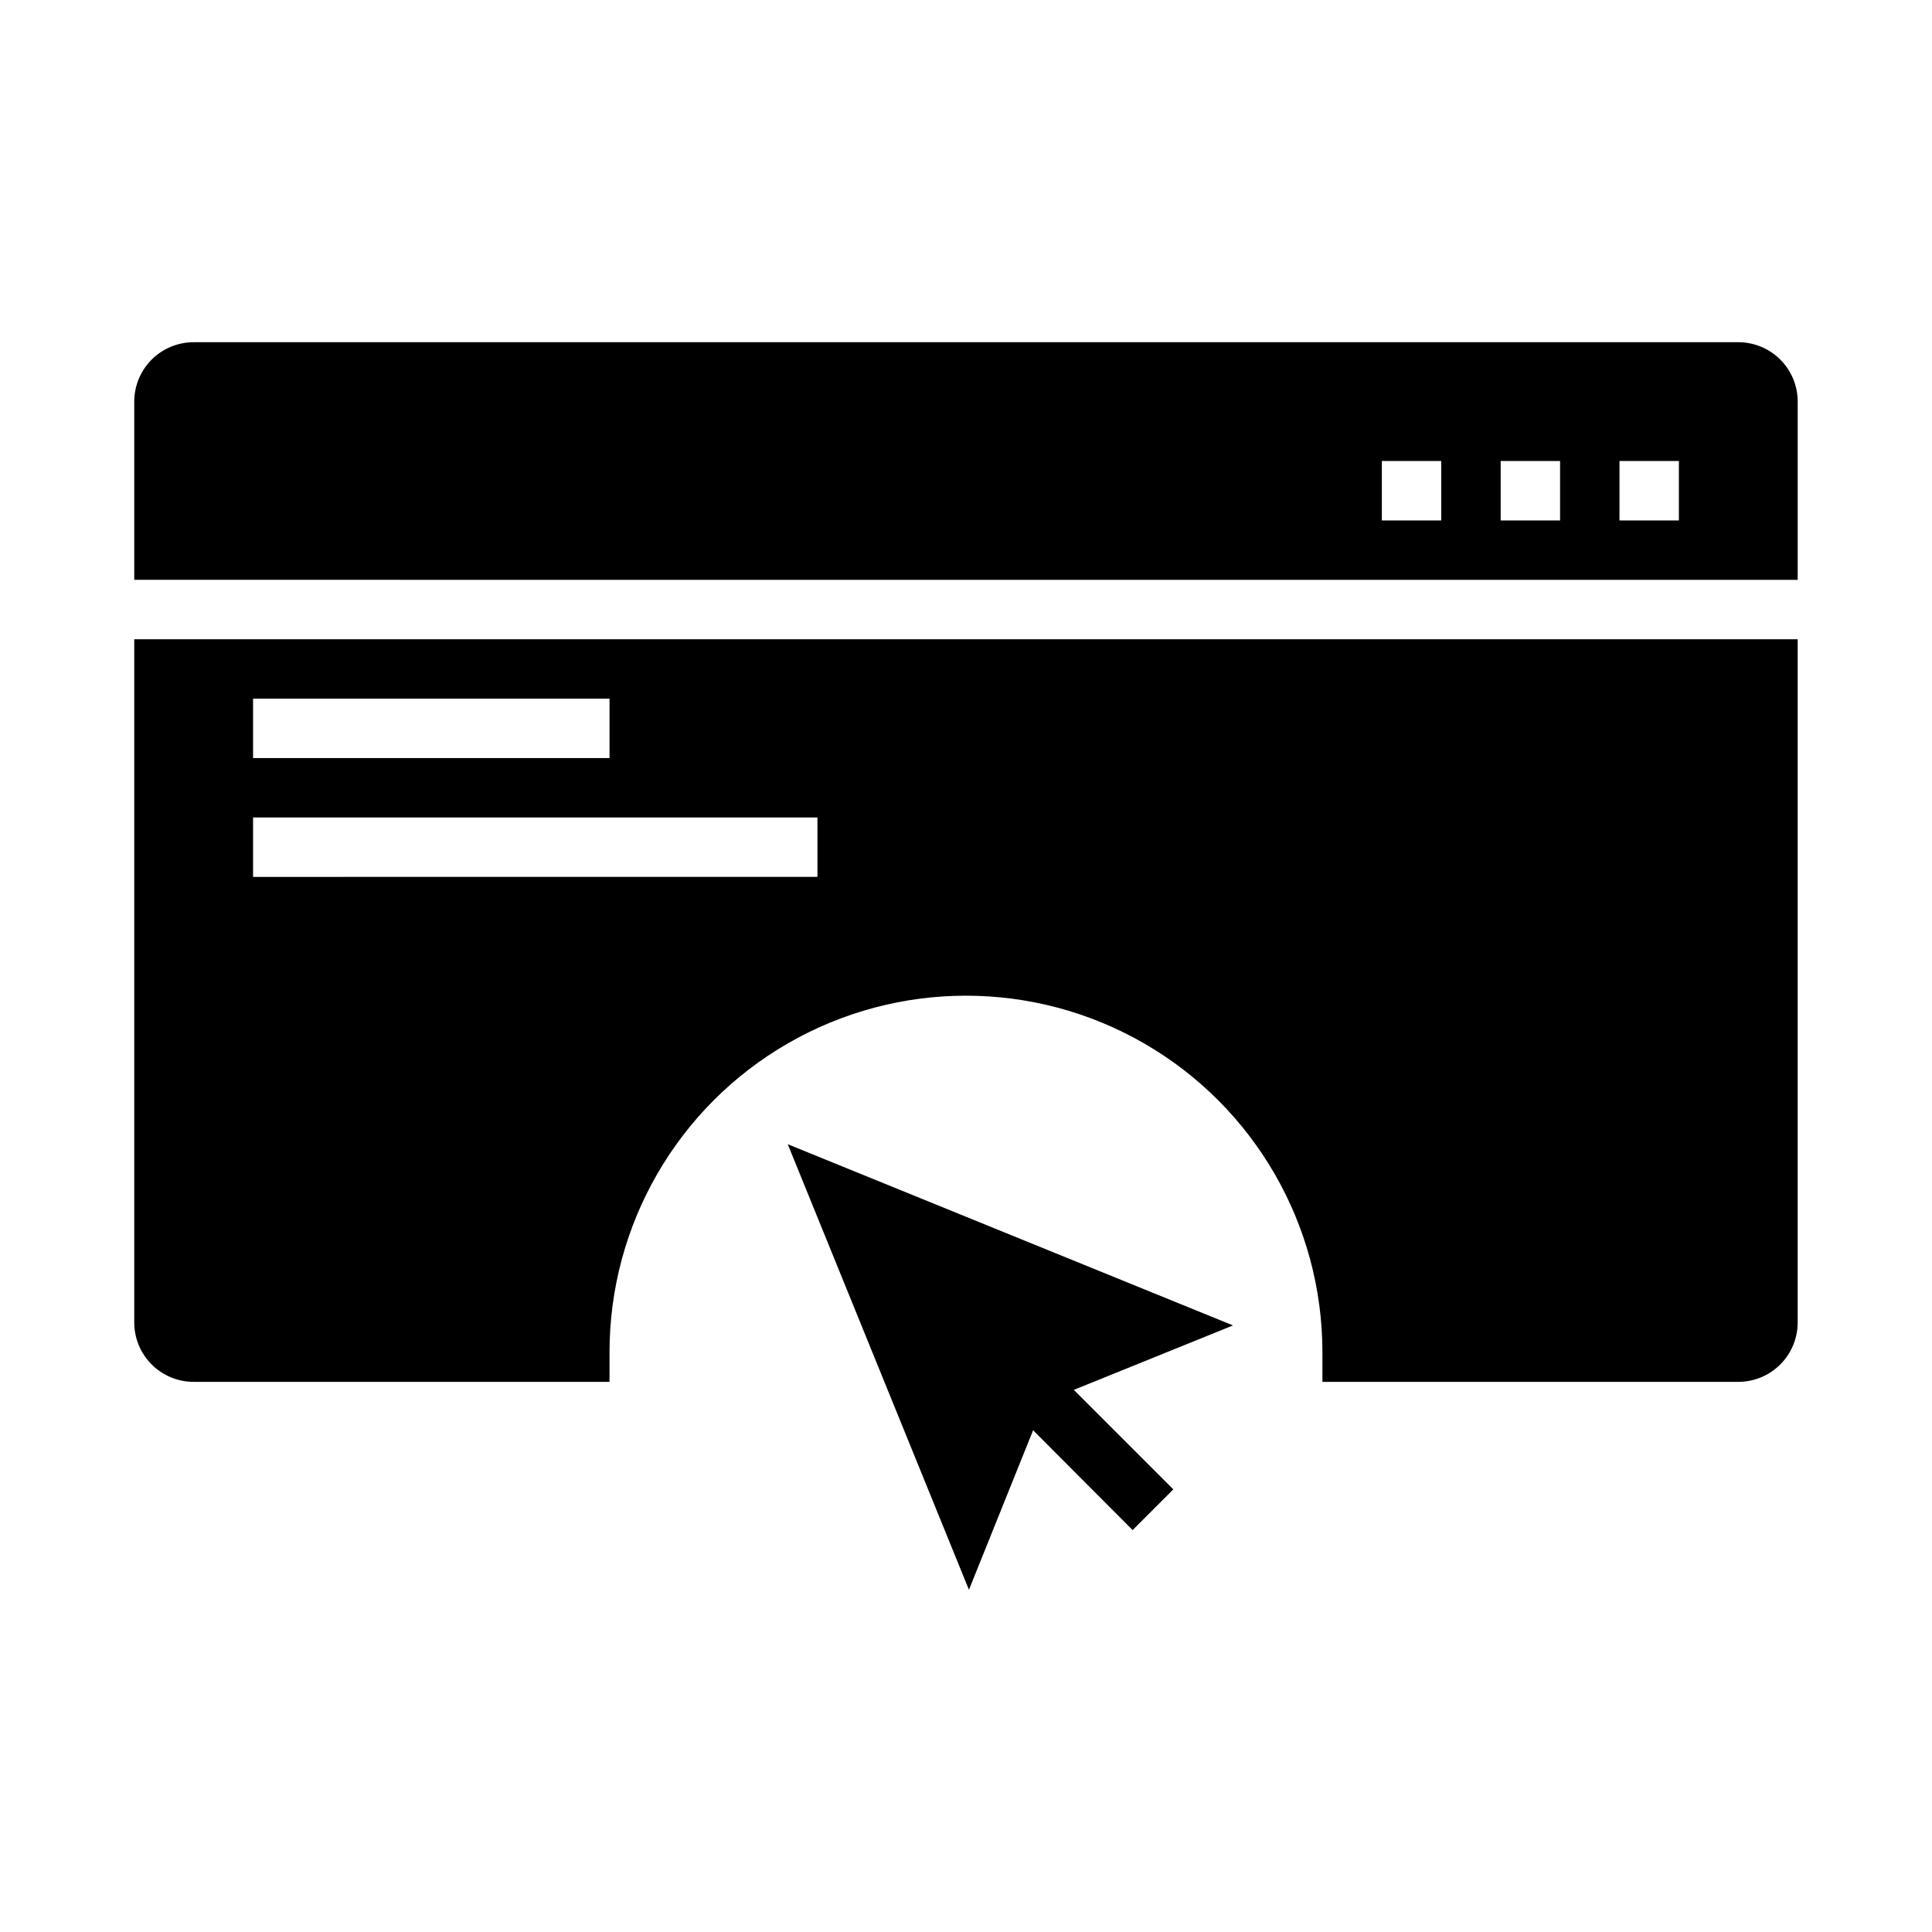 <?xml version="1.0" encoding="UTF-8"?>
<!-- Uploaded to: SVG Repo, www.svgrepo.com, Generator: SVG Repo Mixer Tools -->
<svg fill="#000000" width="800px" height="800px" version="1.1" viewBox="144 144 512 512" xmlns="http://www.w3.org/2000/svg">
 <g>
  <path d="m604.67 234.69h-409.35c-4.176 0-8.18 1.656-11.133 4.609-2.949 2.953-4.609 6.957-4.609 11.133v47.23l440.83 0.004v-47.234c0-4.176-1.656-8.18-4.609-11.133-2.953-2.953-6.957-4.609-11.133-4.609zm-78.723 47.23h-15.742v-15.742h15.742zm31.488 0h-15.742v-15.742h15.742zm31.488 0h-15.742v-15.742h15.742z"/>
  <path d="m195.32 313.41h-15.742v181.05c0 4.176 1.66 8.184 4.609 11.133 2.953 2.953 6.957 4.613 11.133 4.613h110.21v-7.871c0-33.75 18.004-64.934 47.23-81.809s65.238-16.875 94.465 0c29.227 16.875 47.23 48.059 47.23 81.809v7.871h110.21c4.176 0 8.18-1.66 11.133-4.613 2.953-2.949 4.609-6.957 4.609-11.133v-181.05zm15.742 15.742h94.469v15.742l-94.465 0.004zm0 31.488h149.57v15.742l-149.57 0.004z"/>
  <path d="m428.57 512.33 26.371 26.371-10.785 10.785-26.371-26.449-17.004 42.273-48.02-118.08 118 48.02z"/>
 </g>
</svg>